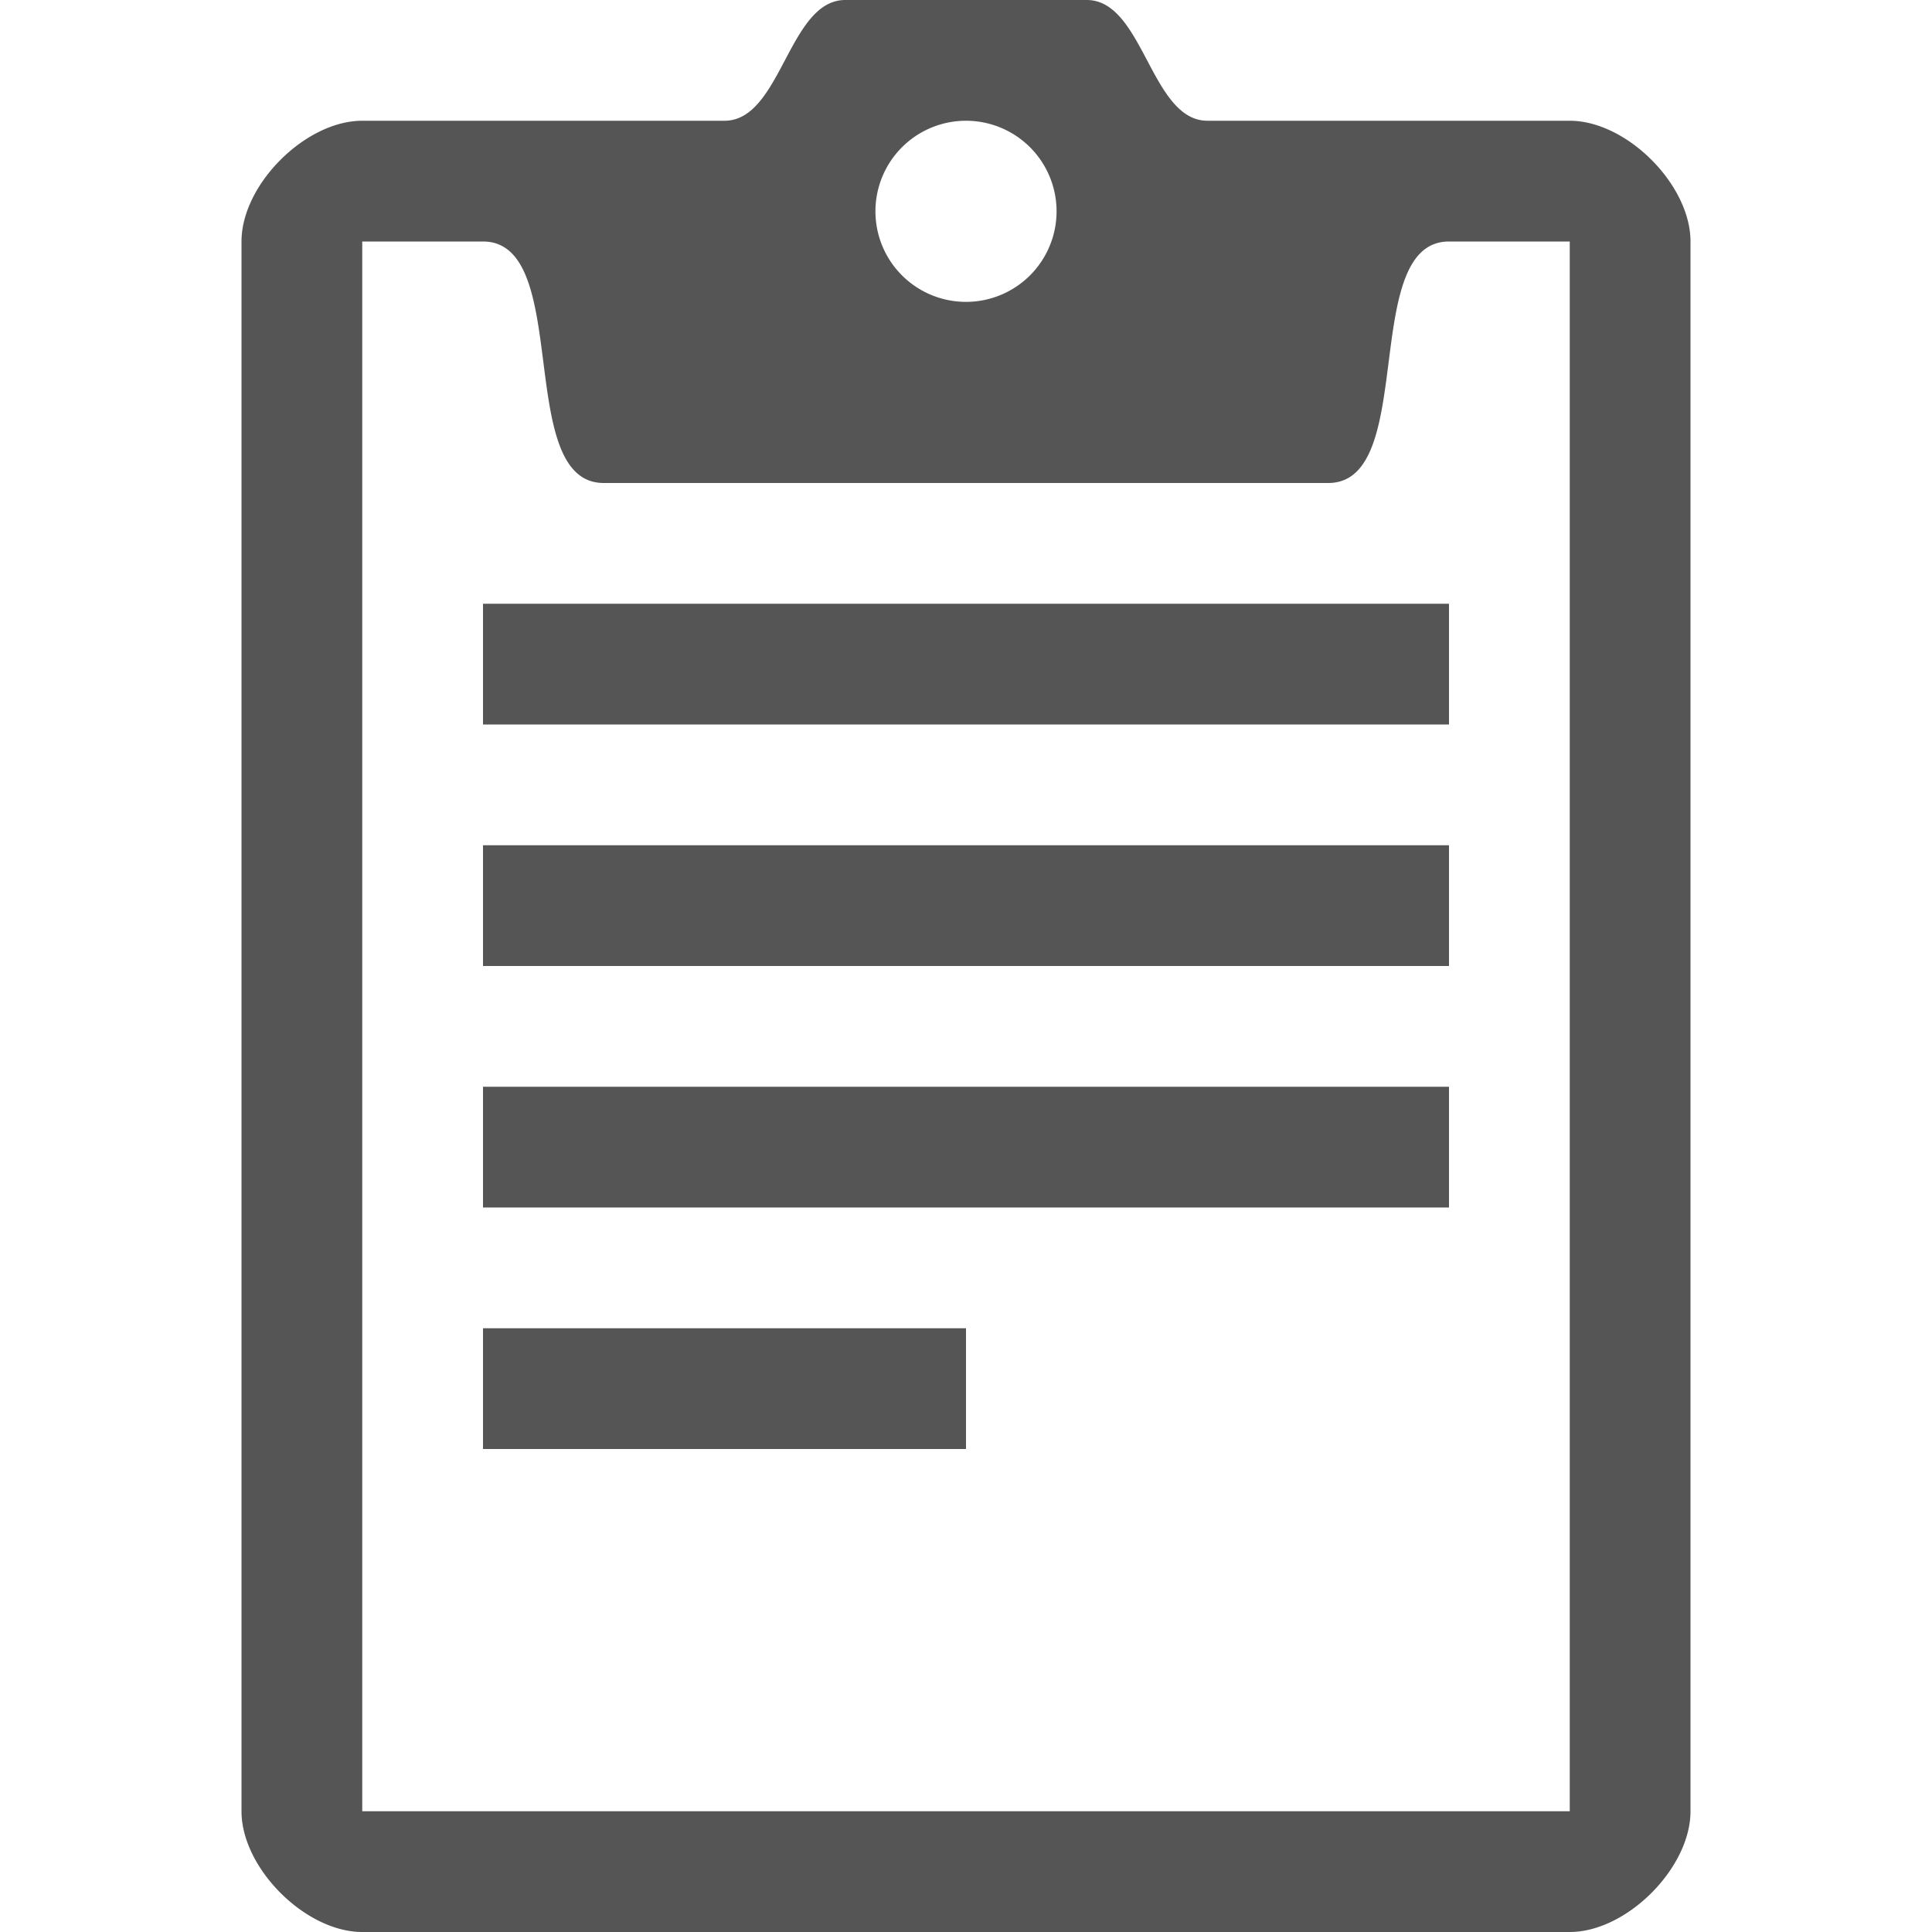 <?xml version="1.0" encoding="UTF-8" standalone="no"?>
<svg xmlns="http://www.w3.org/2000/svg" version="1.1" viewBox="0 0 16 16" width="16" height="16">
<g style="fill: #555555">
  <path d="M 7,0 C 6.529,-7.5e-7 6.471,1 6,1 H 3 C 2.529,1 2,1.529 2,2 v 13 c 0,0.471 0.529,1 1,1 h 10 c 0.471,0 1,-0.529 1,-1 V 2 C 14,1.529 13.471,1 13,1 H 10 C 9.529,1 9.471,7.5e-7 9,0 Z M 8,1 A 0.75,0.75 0 0 1 8.75,1.75 0.75,0.75 0 0 1 8,2.5 0.75,0.75 0 0 1 7.25,1.75 0.75,0.75 0 0 1 8,1 Z M 3,2 h 1 c 0.745,0 0.255,2 1,2 h 6 c 0.745,0 0.255,-2 1,-2 h 1 V 15 H 3 Z" />
  <rect width="8" height="1" x="4" y="5"/>
  <rect width="8" height="1" x="4" y="7"/>
  <rect width="8" height="1" x="4" y="9"/>
  <rect width="4" height="1" x="4" y="11"/>
</g>
</svg>
